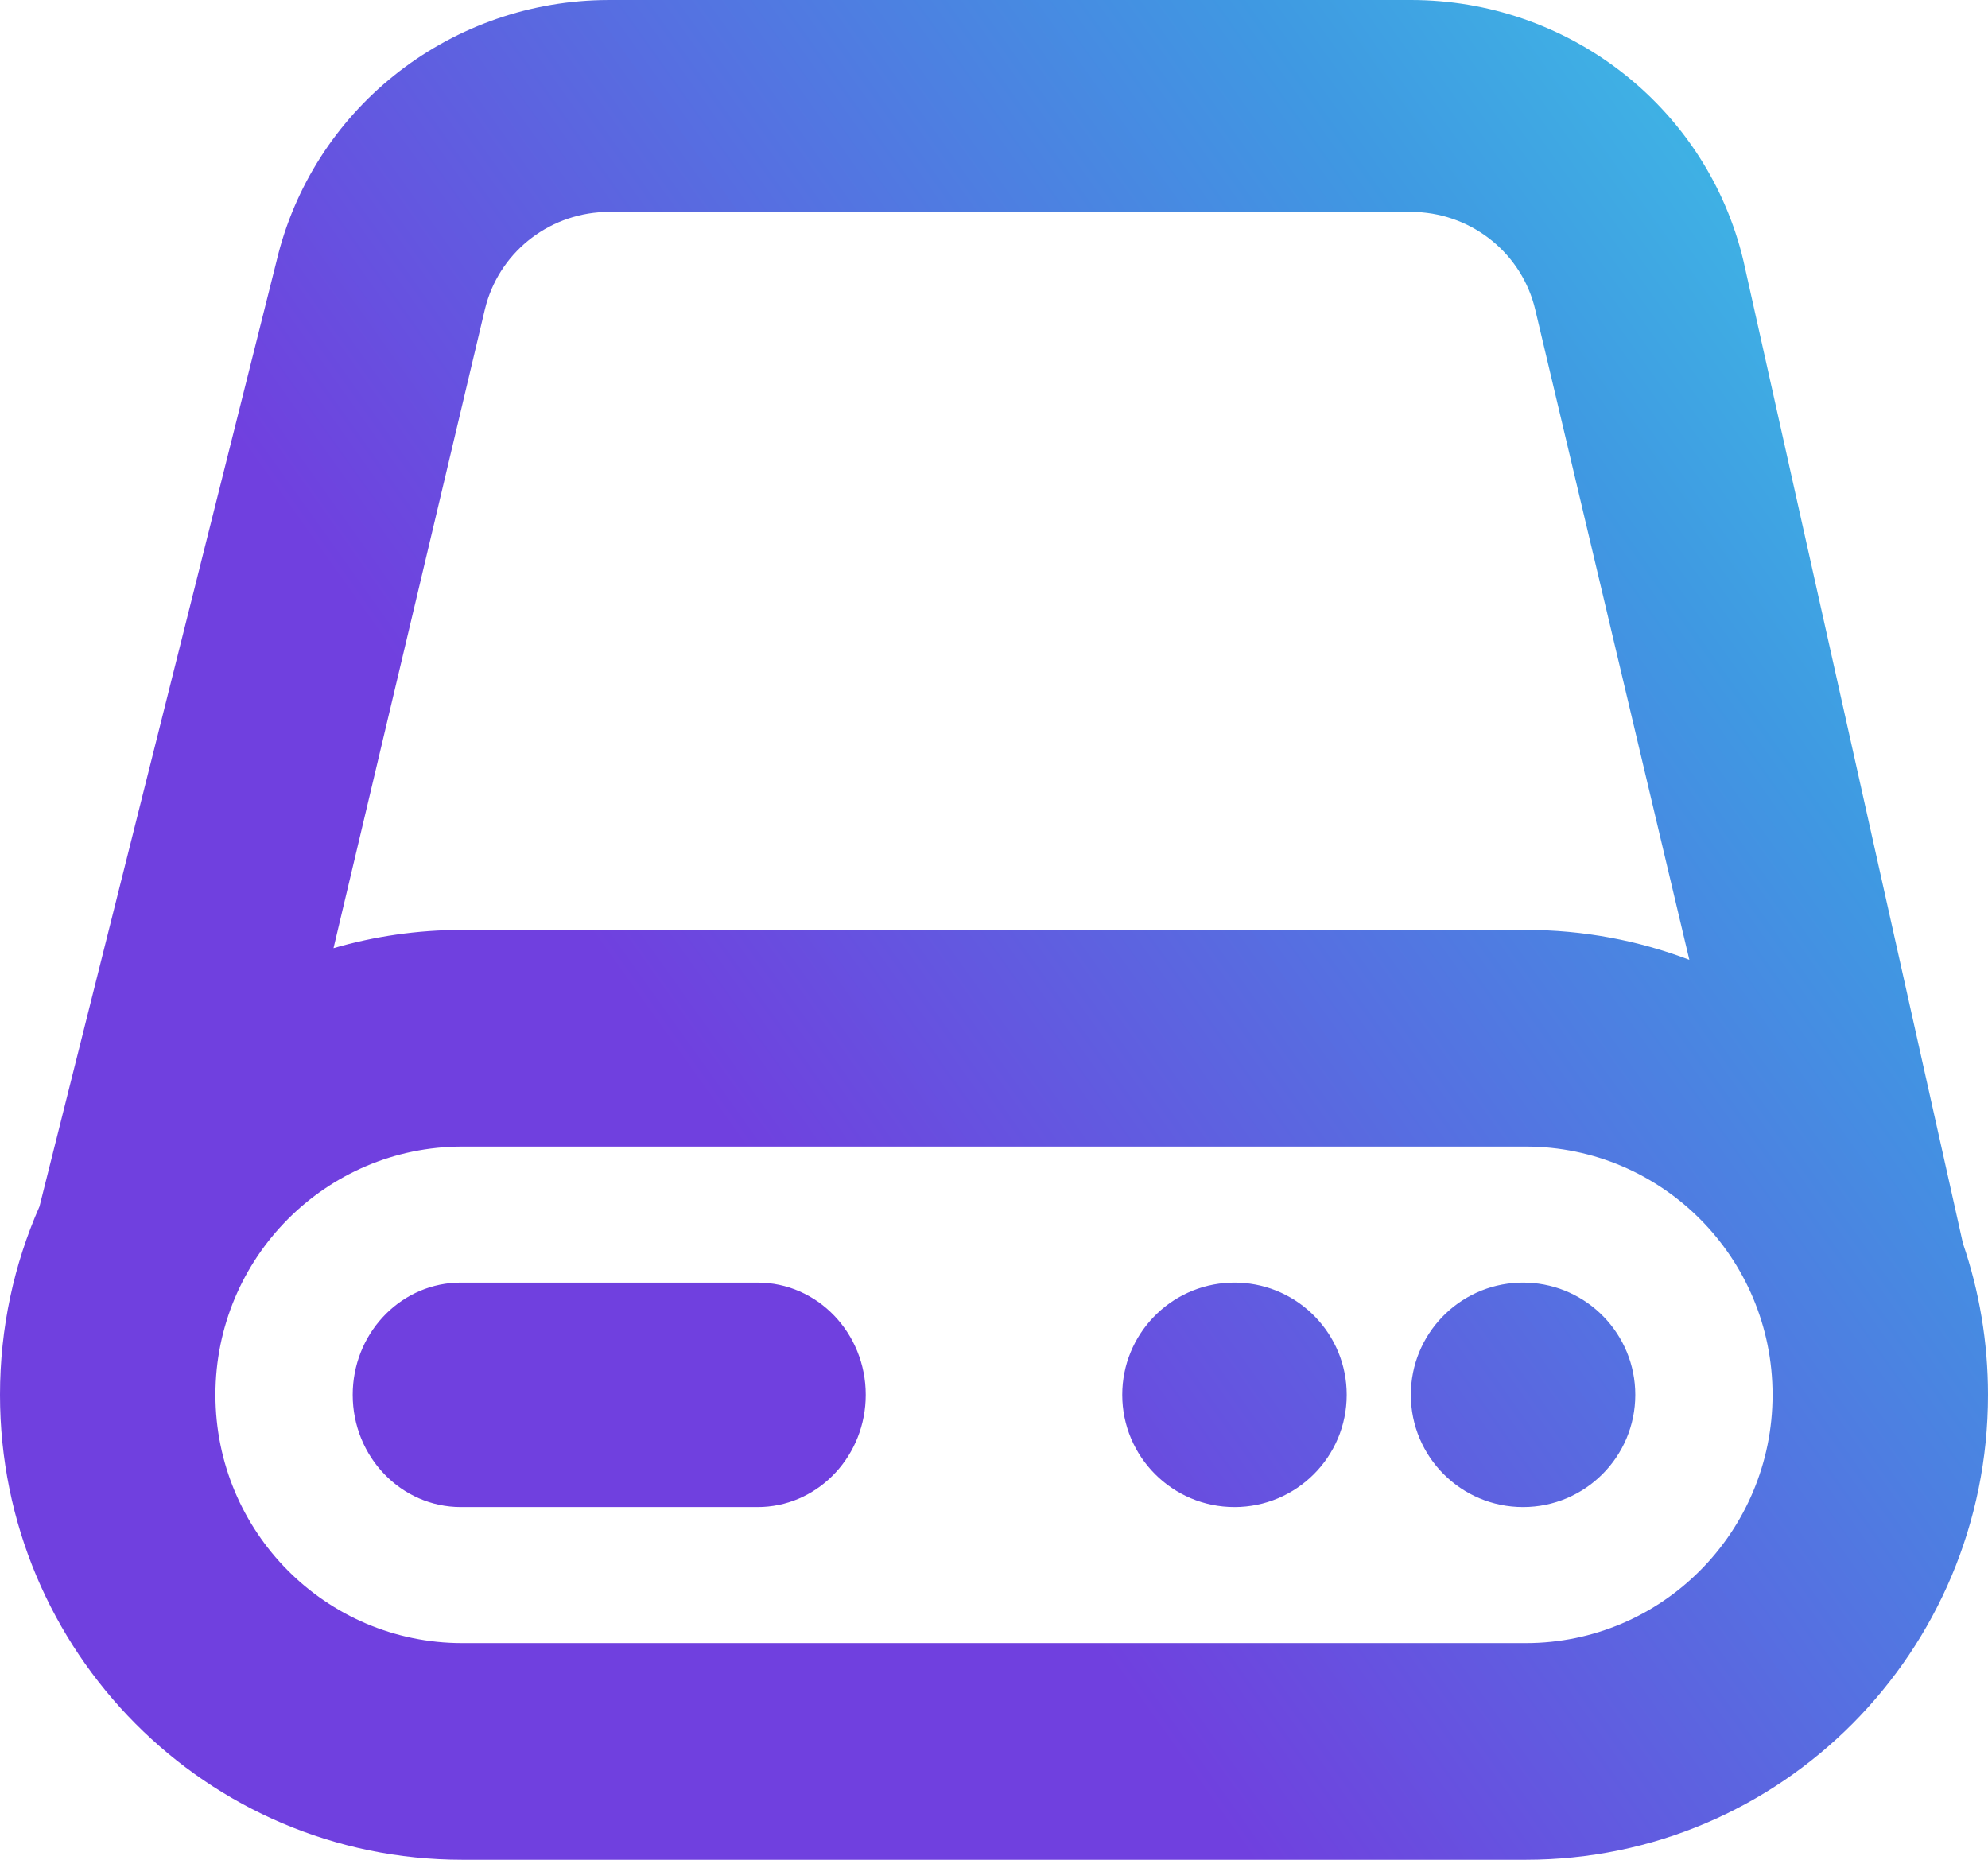 <?xml version="1.0" encoding="UTF-8"?>
<svg width="62px" height="58px" viewBox="0 0 62 58" version="1.1" xmlns="http://www.w3.org/2000/svg" xmlns:xlink="http://www.w3.org/1999/xlink">
    <title>HOSTING</title>
    <defs>
        <linearGradient x1="30.714%" y1="51.642%" x2="99.227%" y2="6.243%" id="linearGradient-1">
            <stop stop-color="#7040DF" offset="0%"></stop>
            <stop stop-color="#3F99E2" offset="67.312%"></stop>
            <stop stop-color="#3EC7E6" offset="100%"></stop>
        </linearGradient>
    </defs>
    <g id="NEW-THEME-CONCEPT" stroke="none" stroke-width="1" fill="none" fill-rule="evenodd">
        <g id="SERVICE-DRUPAL" transform="translate(-1045, -2667)" fill="url(#linearGradient-1)">
            <path d="M1089.002,2667 C1093.866,2667.001 1098.1,2670.261 1099.315,2674.902 L1099.375,2675.144 L1106.218,2705.776 C1106.725,2707.257 1107,2708.846 1107,2710.5 C1107,2718.508 1100.546,2725 1092.584,2725 L1092.584,2725 L1059.416,2725 C1051.454,2725 1045,2718.508 1045,2710.5 C1045,2708.409 1045.44,2706.421 1046.232,2704.625 L1053.624,2675.144 C1054.735,2670.454 1058.907,2667.115 1063.75,2667.003 L1064.001,2667 L1089.002,2667 Z M1092.584,2702.758 L1059.416,2702.758 C1055.165,2702.758 1051.719,2706.224 1051.719,2710.5 C1051.719,2714.776 1055.165,2718.242 1059.416,2718.242 L1059.416,2718.242 L1092.584,2718.242 C1096.835,2718.242 1100.281,2714.776 1100.281,2710.5 C1100.281,2706.224 1096.835,2702.758 1092.584,2702.758 L1092.584,2702.758 Z M1092.5,2707 L1092.637,2707.003 C1094.507,2707.075 1096,2708.613 1096,2710.5 C1096,2712.433 1094.433,2714 1092.5,2714 C1090.567,2714 1089,2712.433 1089,2710.5 C1089,2708.613 1090.493,2707.075 1092.363,2707.003 L1092.5,2707 Z M1083.5,2707 L1083.637,2707.003 C1085.507,2707.075 1087,2708.613 1087,2710.5 C1087,2712.433 1085.433,2714 1083.5,2714 C1081.567,2714 1080,2712.433 1080,2710.5 C1080,2708.613 1081.493,2707.075 1083.363,2707.003 L1083.5,2707 Z M1068.626,2707 C1070.49,2707 1072,2708.567 1072,2710.5 C1072,2712.376 1070.577,2713.908 1068.79,2713.996 L1068.626,2714 L1059.374,2714 C1057.51,2714 1056,2712.433 1056,2710.5 C1056,2708.624 1057.423,2707.092 1059.21,2707.004 L1059.374,2707 L1068.626,2707 Z M1089.001,2673.608 L1064.001,2673.608 C1062.21,2673.608 1060.648,2674.789 1060.166,2676.482 L1060.121,2676.653 L1055.401,2696.57 C1056.675,2696.199 1058.022,2696 1059.416,2696 L1059.416,2696 L1092.584,2696 C1094.38,2696 1096.1,2696.33 1097.686,2696.934 L1092.879,2676.653 C1092.47,2674.927 1090.953,2673.691 1089.18,2673.612 L1089.001,2673.608 Z" id="HOSTING"></path>
        </g>
    </g>
</svg>